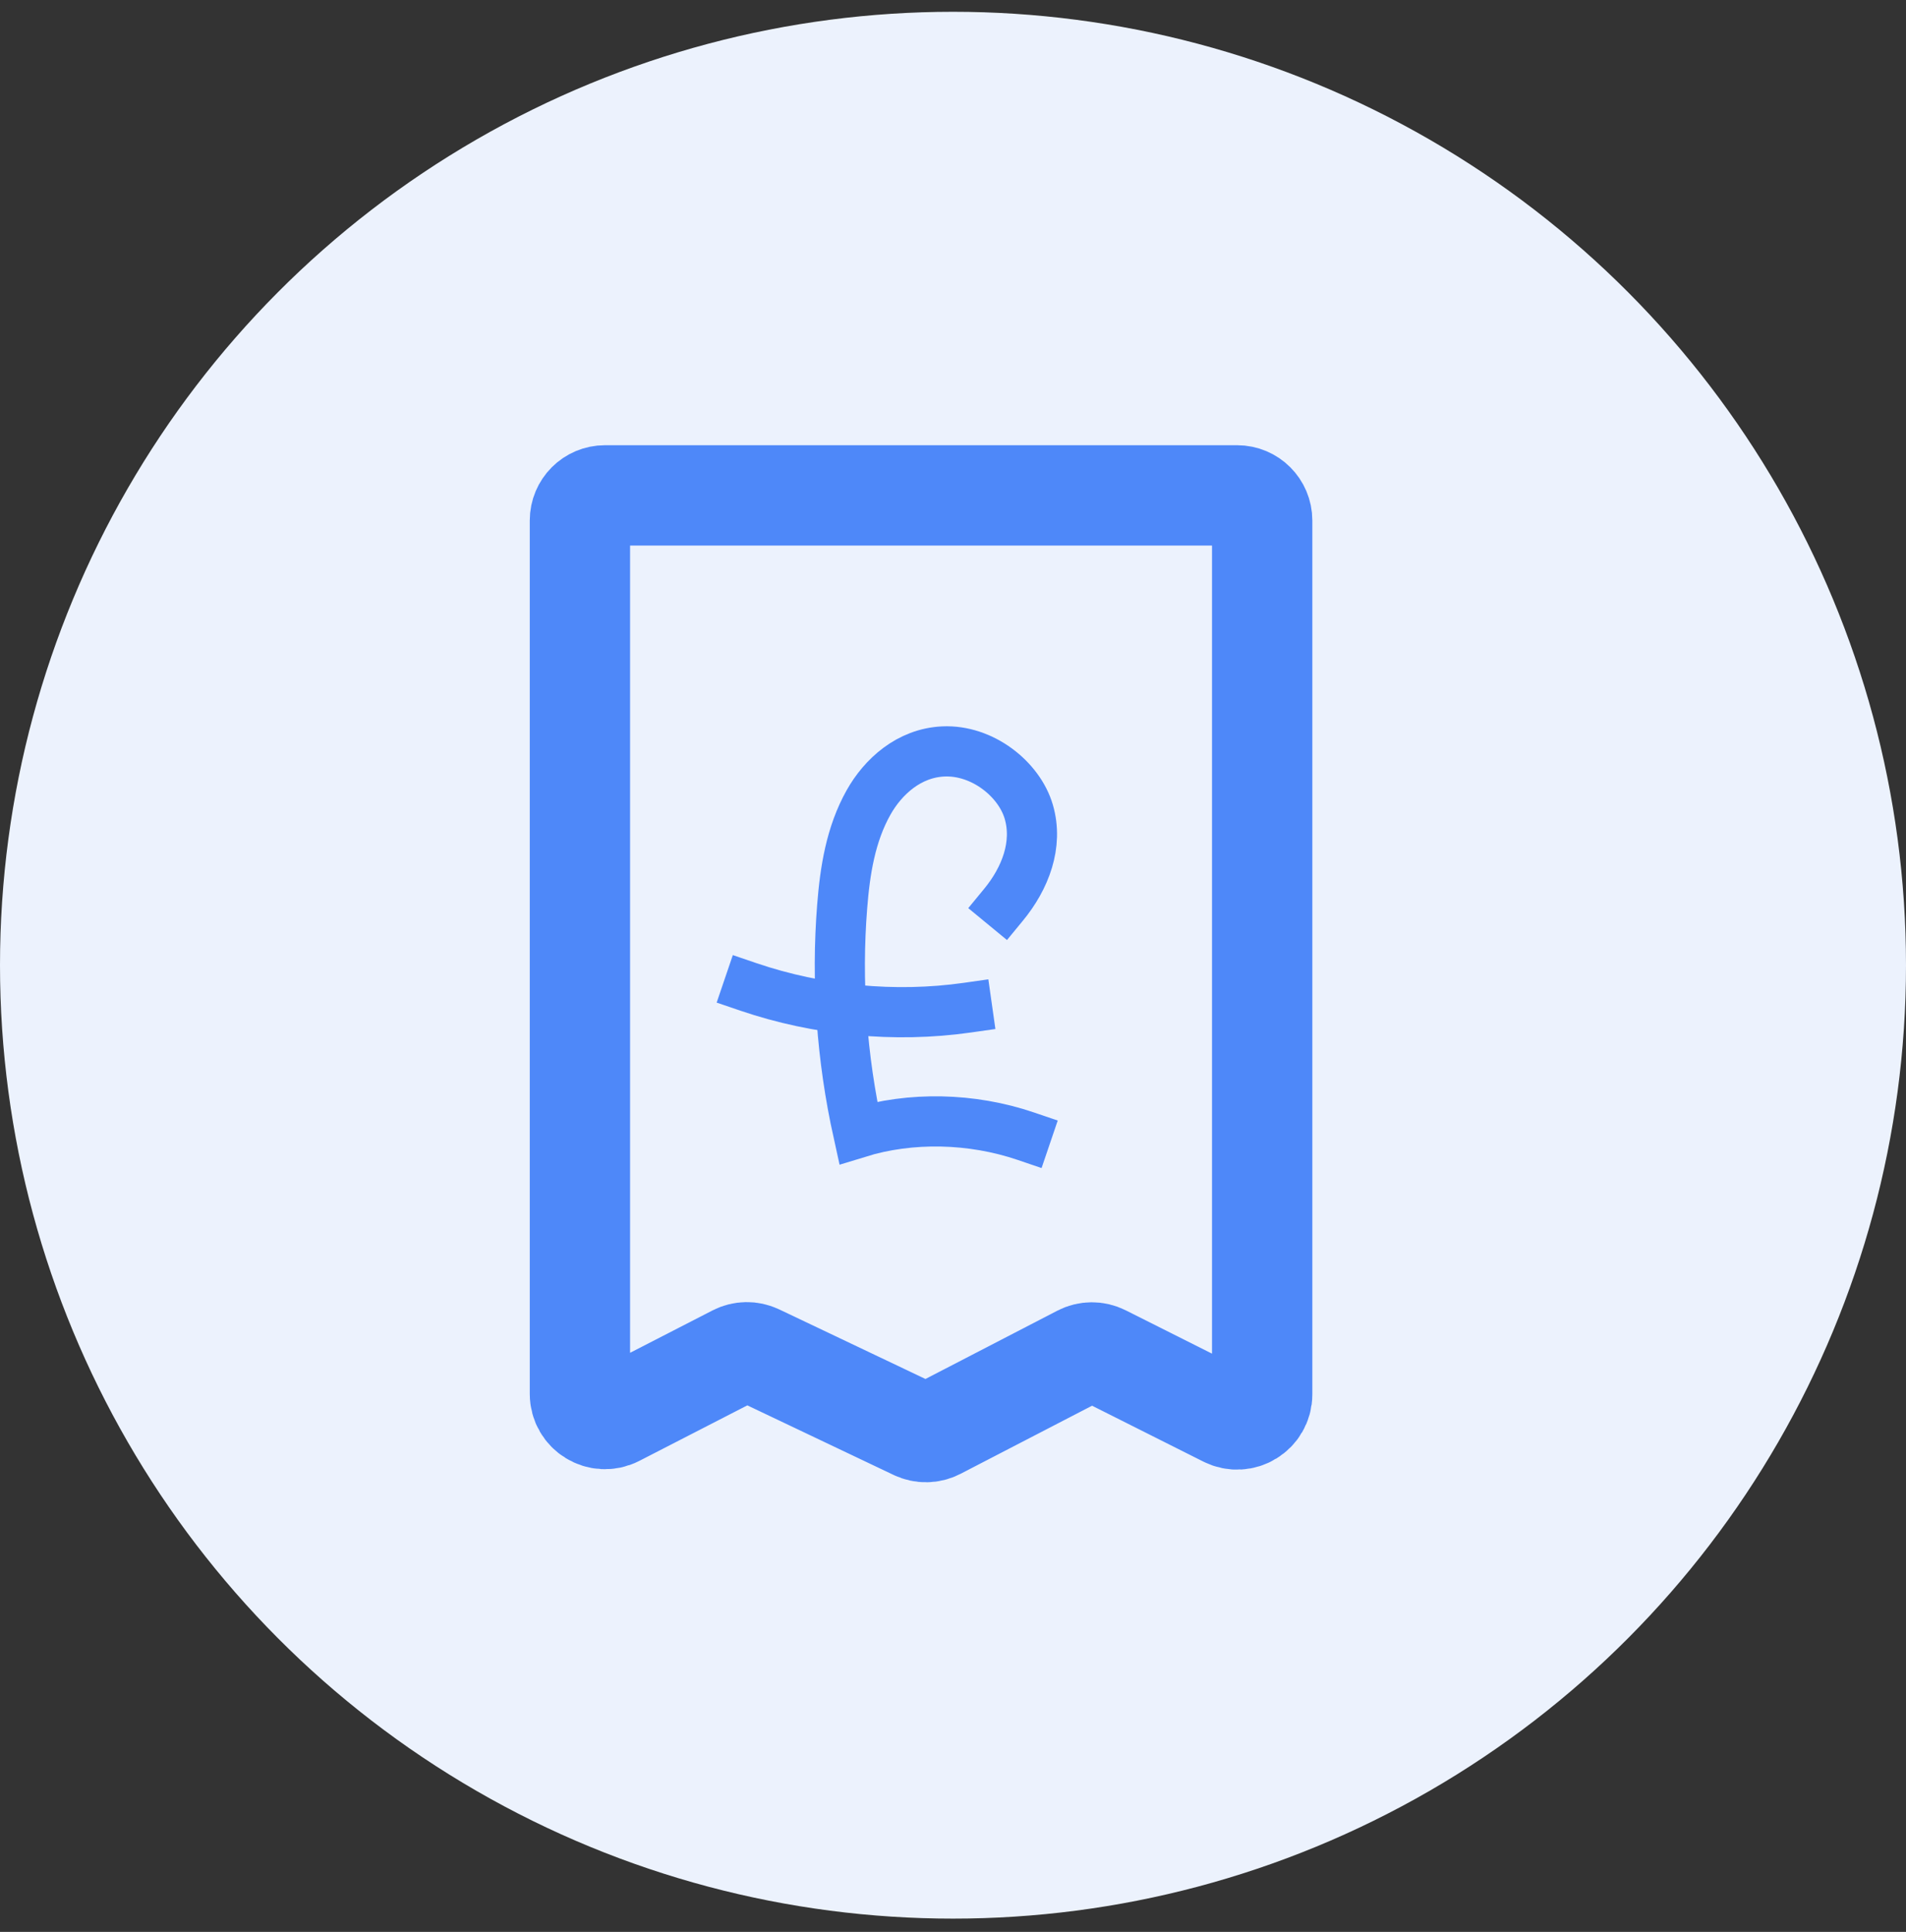 <svg width="76" height="77" viewBox="0 0 76 77" fill="none" xmlns="http://www.w3.org/2000/svg">
<rect x="0" y="0" width="76" height="77" fill="#333333" stroke="none"/>
<circle cx="38" cy="38.47" r="38" fill="#ECF2FD"/>
<path d="M23.124 55.557C23.124 56.305 23.915 56.788 24.581 56.446L29.326 54.008C29.603 53.866 29.931 53.861 30.212 53.995L36.492 56.981C36.774 57.116 37.103 57.11 37.381 56.966L43.078 54.017C43.363 53.869 43.7 53.867 43.987 54.011L48.879 56.467C49.544 56.801 50.328 56.318 50.328 55.574V20.745C50.328 20.192 49.88 19.745 49.328 19.745H24.124C23.571 19.745 23.124 20.192 23.124 20.745V55.557Z" stroke="#4E88F9" stroke-width="4" stroke-miterlimit="10"/>
<path d="M40.016 36.059C40.883 35.006 41.403 33.663 41.022 32.357C40.641 31.051 39.168 29.879 37.613 29.95C36.243 30.013 35.21 30.957 34.633 31.983C33.92 33.252 33.693 34.697 33.581 36.129C33.344 39.116 33.558 42.153 34.219 45.146C36.313 44.5 38.743 44.55 40.907 45.286" stroke="#4E88F9" stroke-width="2" stroke-miterlimit="10" stroke-linecap="square"/>
<path d="M29.845 39.336C32.615 40.279 35.69 40.572 38.56 40.164" stroke="#4E88F9" stroke-width="2" stroke-miterlimit="10" stroke-linecap="square"/>
</svg>
